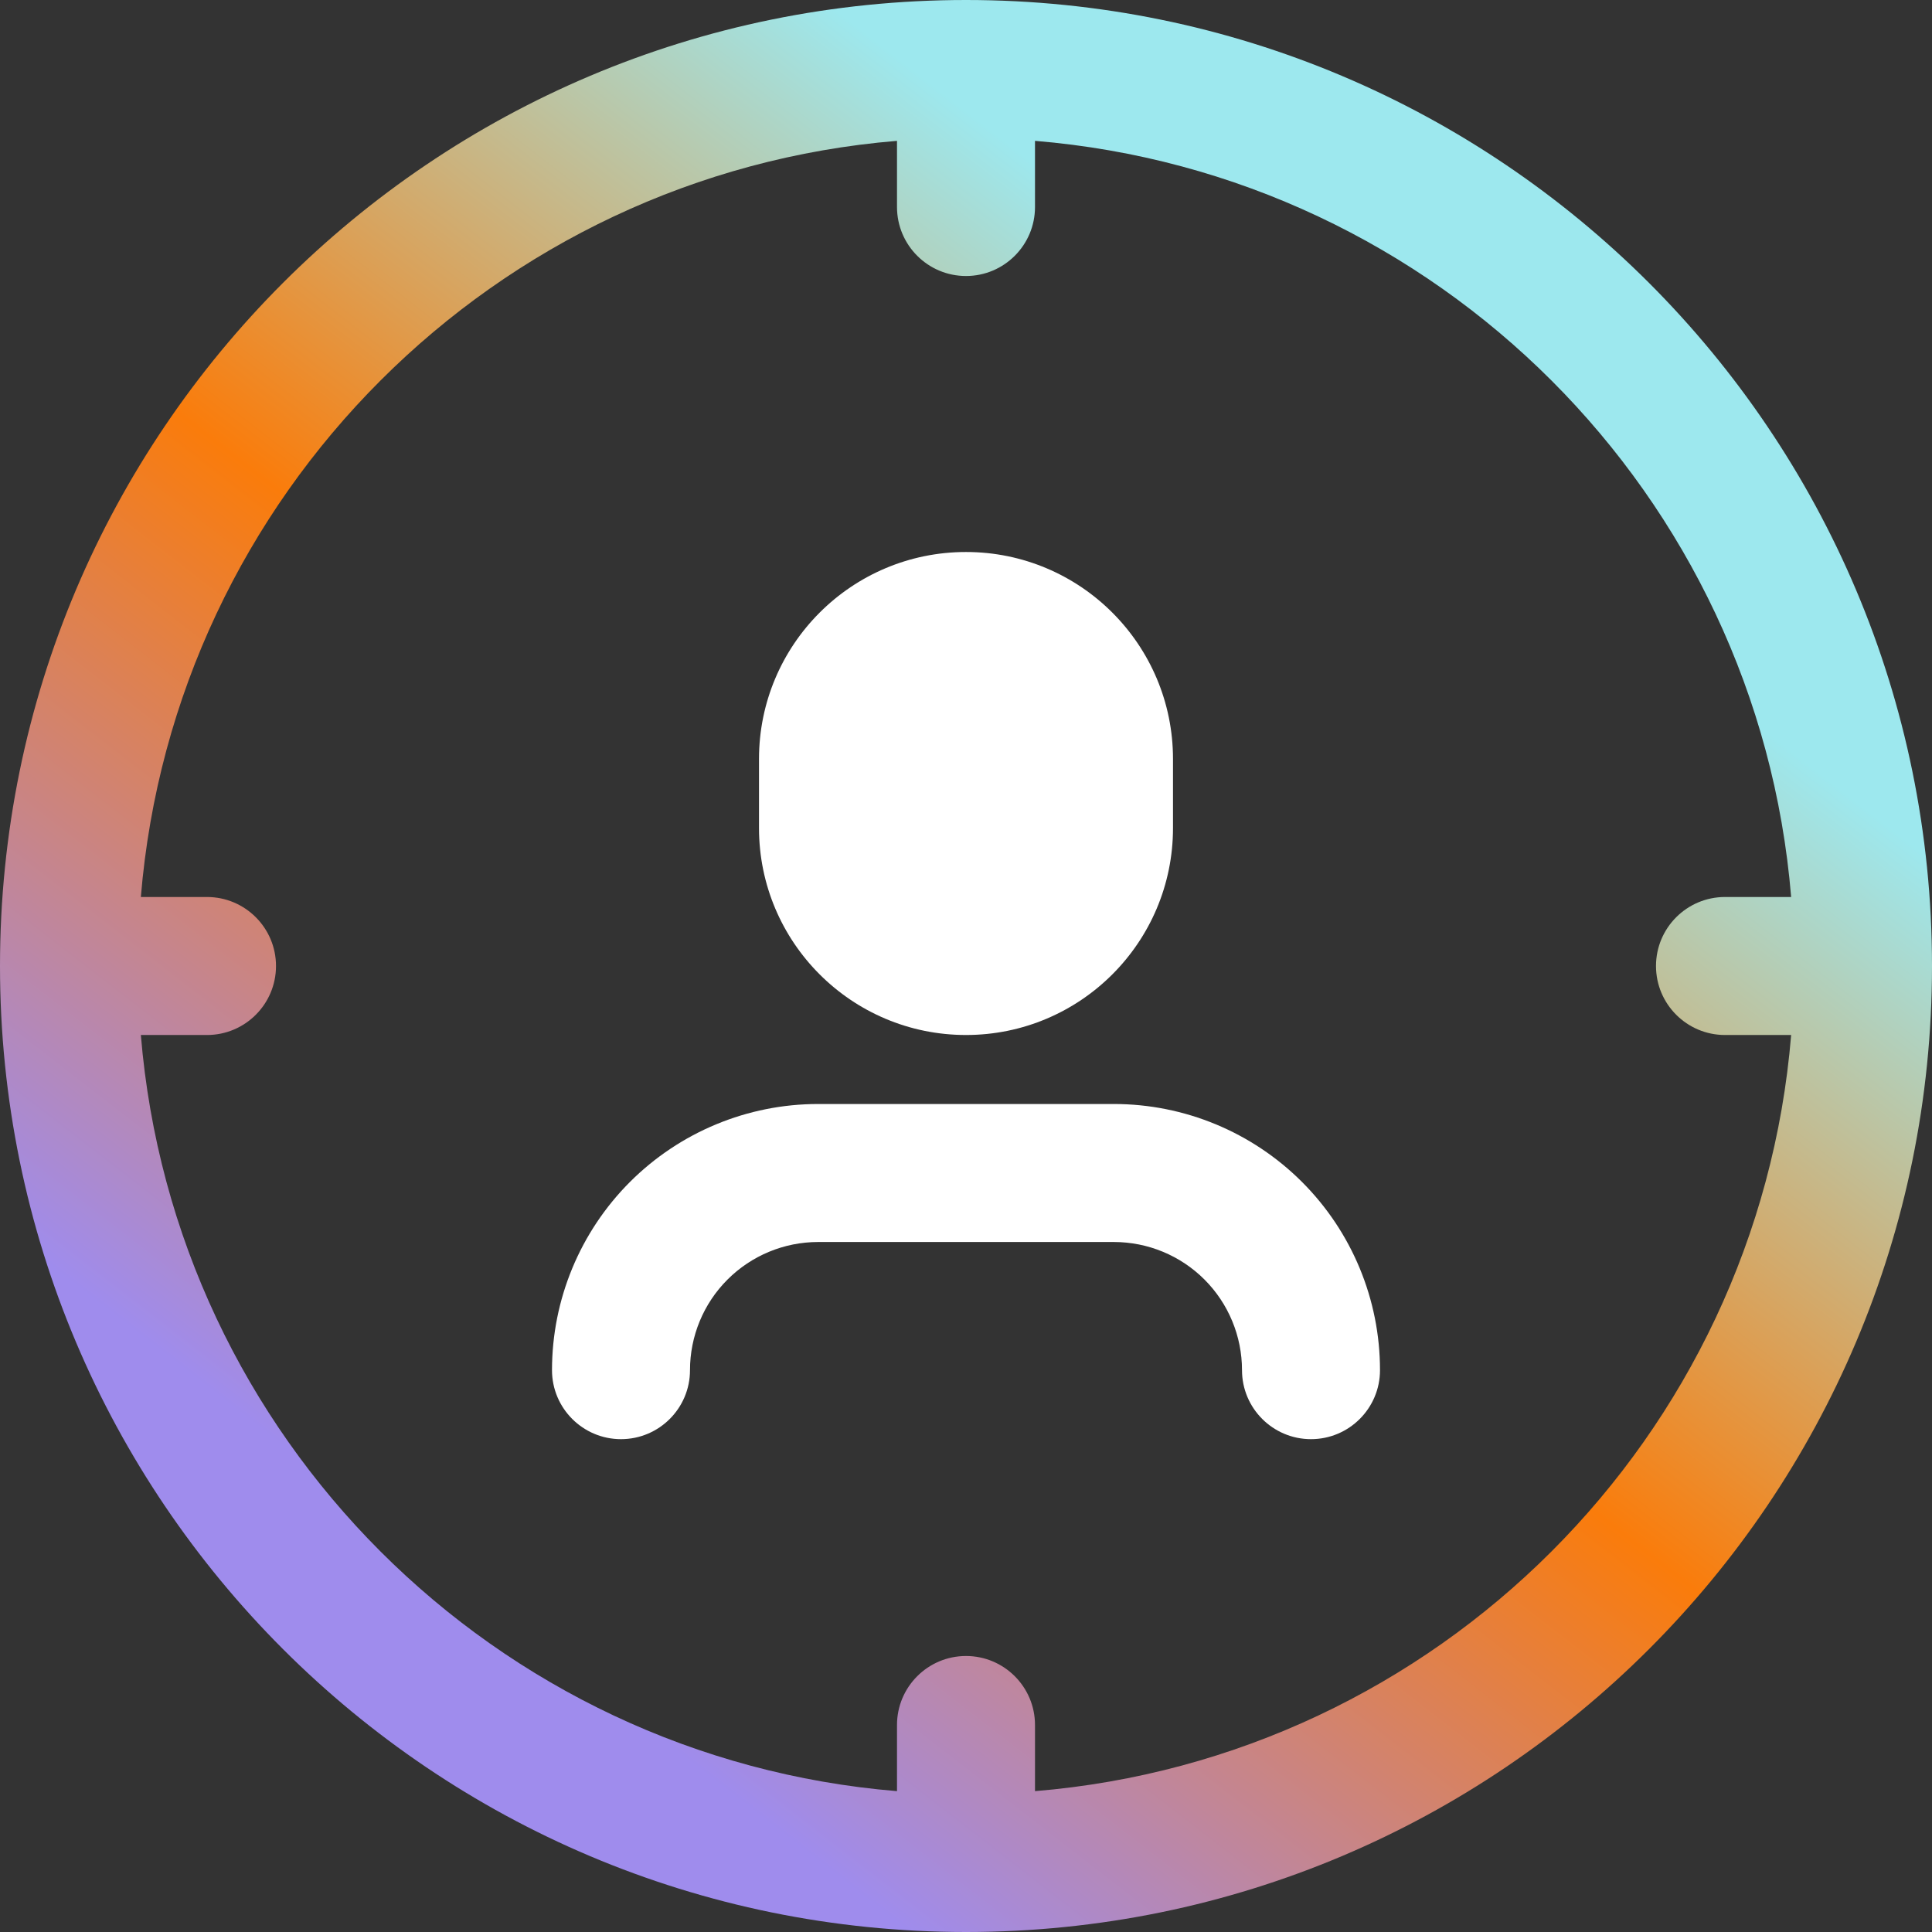 <svg width="42" height="42" viewBox="0 0 42 42" fill="none" xmlns="http://www.w3.org/2000/svg">
<rect x="0" y="0" width="42" height="42" fill="#333333" stroke="none"/>
<path fill-rule="evenodd" clip-rule="evenodd" d="M16.5 16.5C16.5 14.015 18.515 12 21 12C23.485 12 25.5 14.015 25.5 16.5V18C25.5 20.485 23.485 22.5 21 22.5C18.515 22.5 16.5 20.485 16.5 18V16.5ZM15.816 27.816C16.338 27.294 17.047 27 17.786 27H24.214C24.953 27 25.662 27.294 26.184 27.816C26.706 28.338 27 29.047 27 29.786C27 30.614 27.672 31.286 28.5 31.286C29.328 31.286 30 30.614 30 29.786C30 28.251 29.39 26.78 28.305 25.695C27.22 24.61 25.749 24 24.214 24H17.786C16.251 24 14.78 24.61 13.694 25.695C12.61 26.78 12 28.251 12 29.786C12 30.614 12.672 31.286 13.5 31.286C14.328 31.286 15 30.614 15 29.786C15 29.047 15.293 28.338 15.816 27.816Z" fill="white"/>
<path fill-rule="evenodd" clip-rule="evenodd" d="M0 21C0 9.402 9.402 0 21 0C32.598 0 42 9.402 42 21C42 32.598 32.598 42 21 42C9.402 42 0 32.598 0 21ZM19.5 3.062V4.5C19.5 5.328 20.172 6 21 6C21.828 6 22.5 5.328 22.5 4.5V3.062C31.245 3.783 38.217 10.755 38.938 19.5H37.5C36.672 19.5 36 20.172 36 21C36 21.828 36.672 22.5 37.5 22.5H38.938C38.217 31.245 31.245 38.217 22.5 38.938V37.5C22.5 36.672 21.828 36 21 36C20.172 36 19.5 36.672 19.5 37.5V38.938C10.755 38.217 3.783 31.245 3.062 22.5H4.5C5.328 22.5 6 21.828 6 21C6 20.172 5.328 19.5 4.5 19.5H3.062C3.783 10.755 10.755 3.783 19.5 3.062Z" fill="url(#paint0_linear_140_17)"/>
<defs>
<linearGradient id="paint0_linear_140_17" x1="30.122" y1="9.466" x2="10.47" y2="34.794" gradientUnits="userSpaceOnUse">
<stop stop-color="#9DE8EE"/>
<stop offset="0" stop-color="#9DE8EE"/>
<stop offset="0.49" stop-color="#FA7C0B"/>
<stop offset="1" stop-color="#9F8CED"/>
</linearGradient>
</defs>
</svg>
